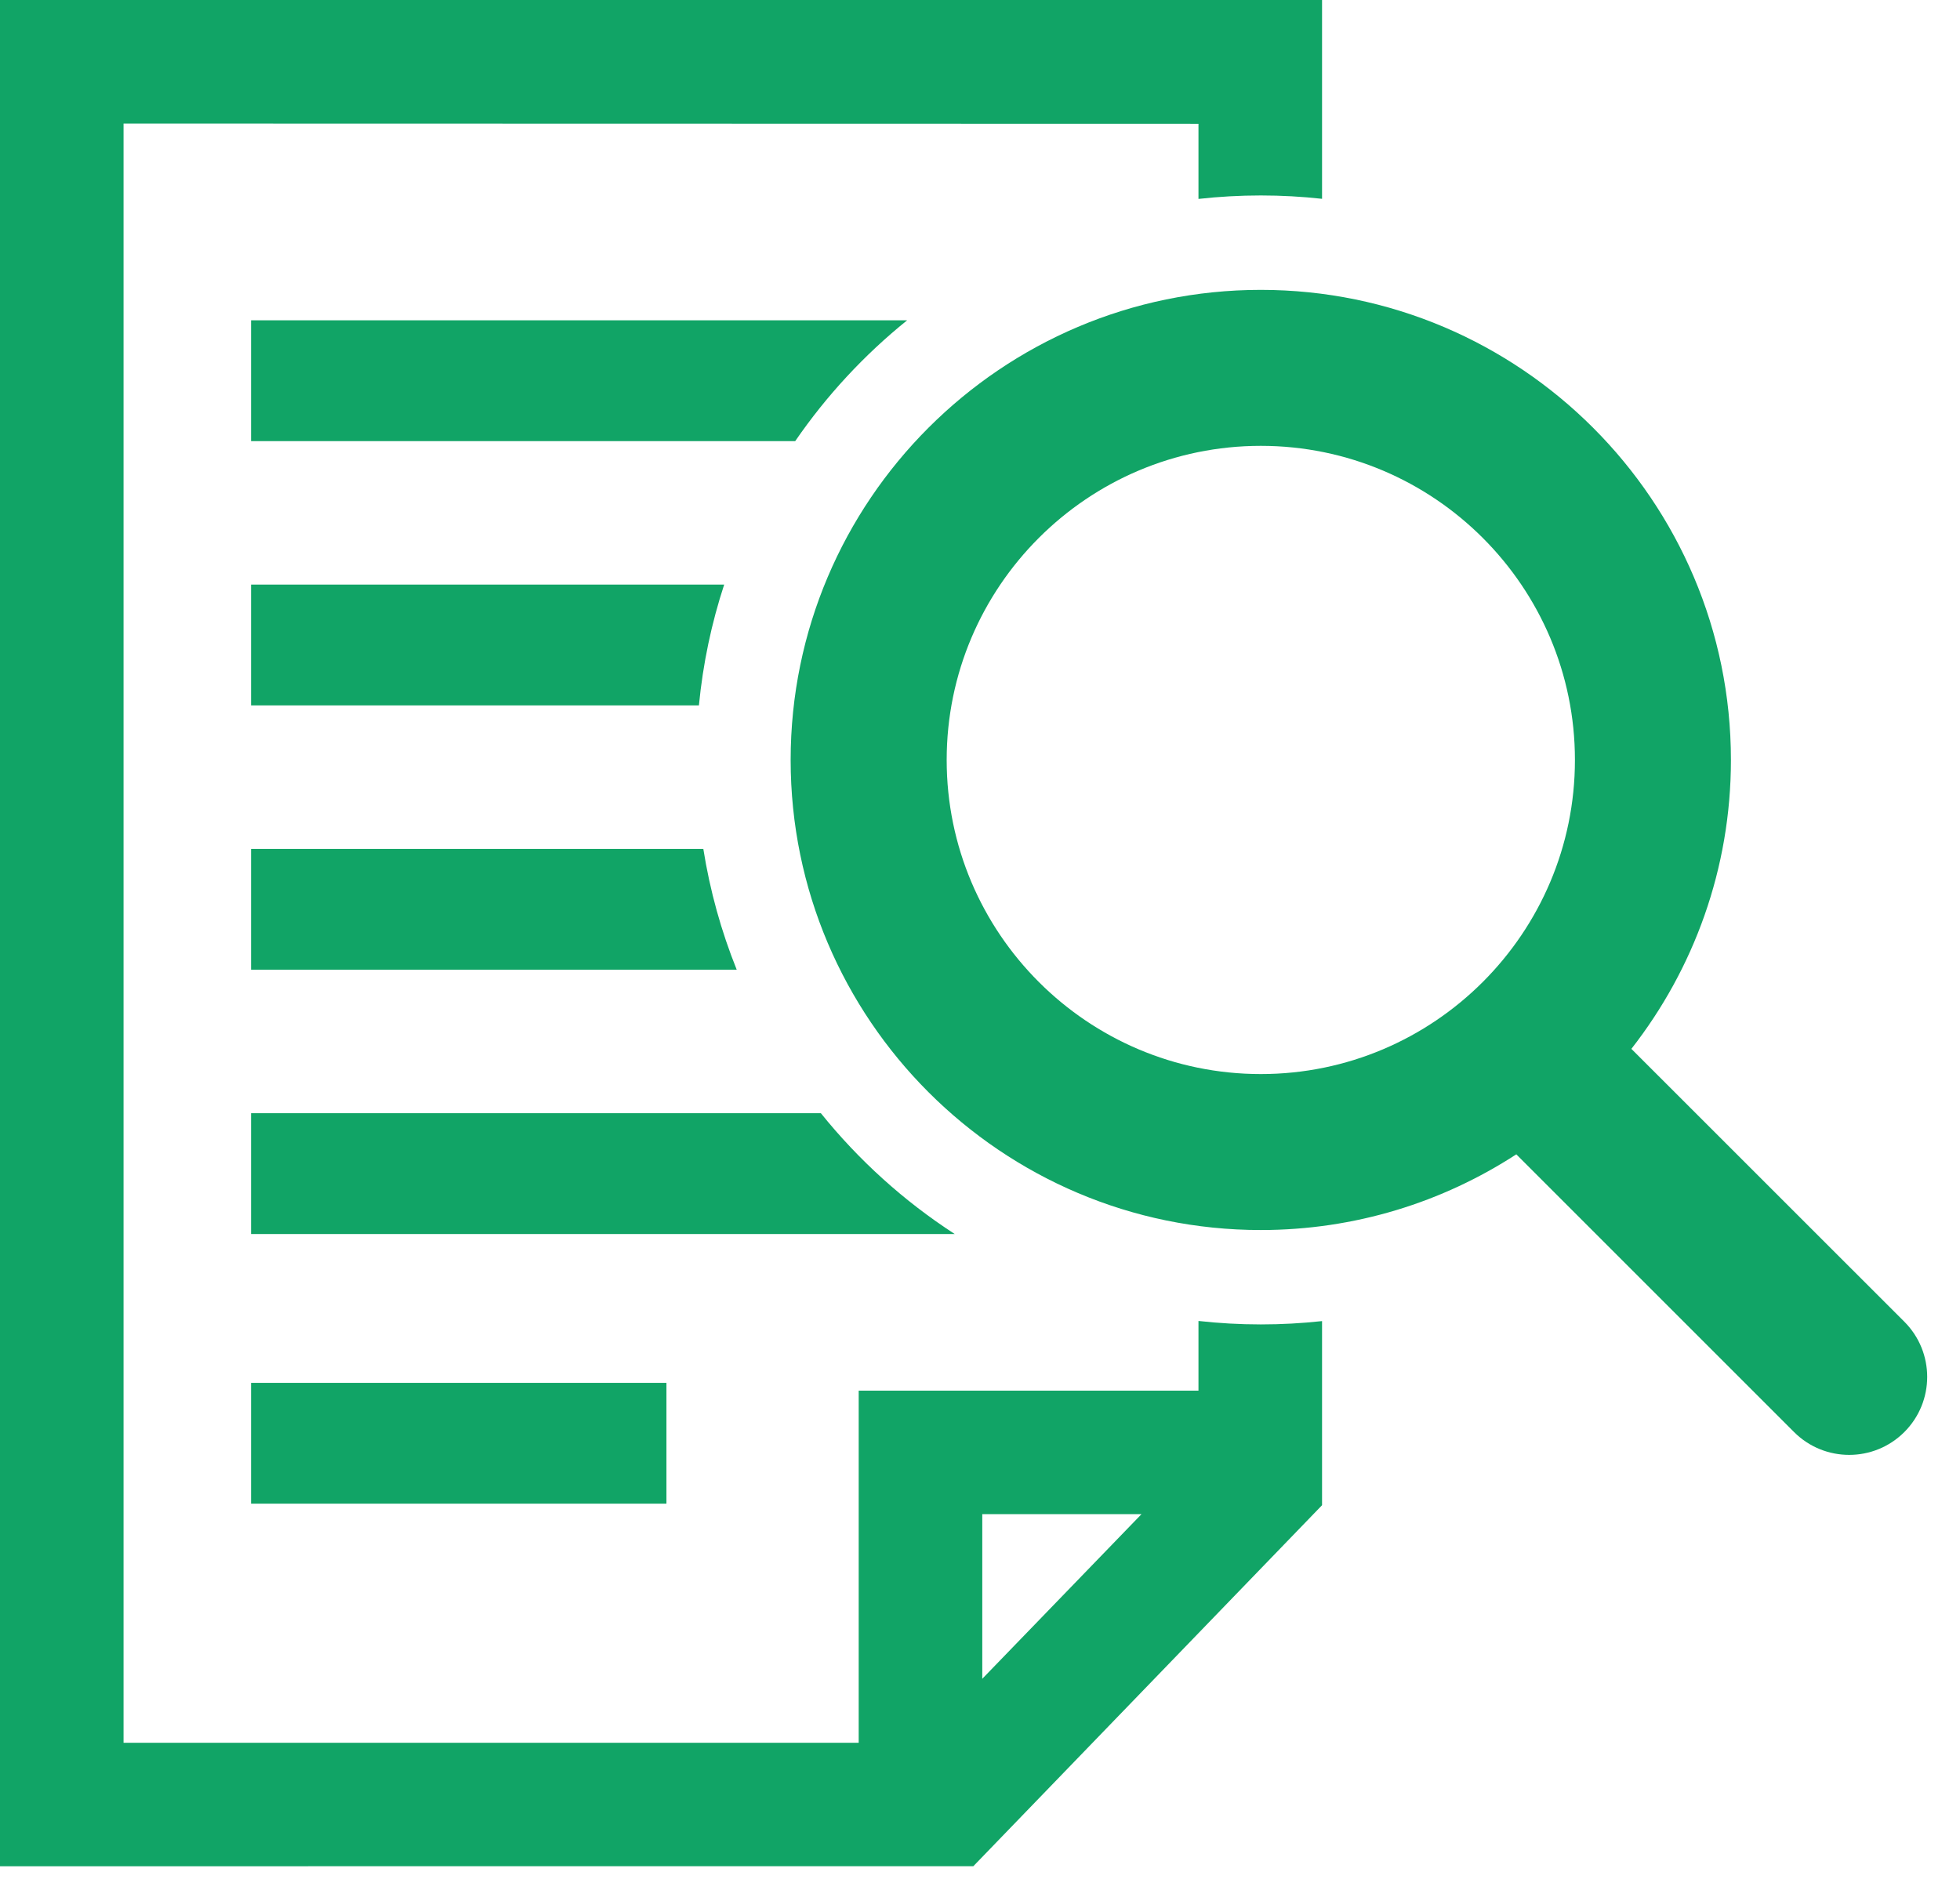 <svg width="56" height="54" viewBox="0 0 56 54" fill="none" xmlns="http://www.w3.org/2000/svg">
<path d="M19.041 39.515H7.173V42.967H19.041V39.515Z" fill="#11A466"/>
<path d="M36.023 37.845C35.421 37.845 34.828 37.811 34.242 37.746V39.737H24.534V49.799H3.53V3.53L34.242 3.537V5.684C34.827 5.619 35.421 5.585 36.023 5.585C36.625 5.585 37.198 5.618 37.773 5.681V0H0V53.328L27.809 53.327L37.773 43.011V37.75C37.194 37.813 36.611 37.845 36.023 37.845ZM28.065 47.971V43.267H32.614L28.065 47.971Z" fill="#11A466"/>
<path d="M25.92 9.152H7.173V12.605H22.72C23.614 11.304 24.693 10.14 25.919 9.152H25.92Z" fill="#11A466"/>
<path d="M20.691 16.704H7.173V20.157H19.969C20.084 18.963 20.329 17.808 20.691 16.704Z" fill="#11A466"/>
<path d="M20.095 24.257H7.173V27.709H21.049C20.608 26.613 20.285 25.456 20.095 24.257Z" fill="#11A466"/>
<path d="M23.453 31.809H7.173V35.262H27.278C25.826 34.321 24.534 33.153 23.453 31.809Z" fill="#11A466"/>
<path d="M54.41 37.768L46.611 29.971C48.392 27.691 49.455 24.825 49.455 21.716C49.455 14.309 43.429 8.283 36.022 8.283C28.615 8.283 22.59 14.31 22.59 21.716C22.59 29.122 28.616 35.148 36.022 35.148C38.712 35.148 41.22 34.352 43.323 32.985L51.258 40.92C51.693 41.355 52.263 41.573 52.834 41.573C53.405 41.573 53.975 41.355 54.41 40.92C55.28 40.05 55.28 38.639 54.41 37.768ZM27.048 21.716C27.048 16.767 31.074 12.74 36.023 12.74C40.972 12.74 44.998 16.767 44.998 21.716C44.998 26.664 40.972 30.691 36.023 30.691C31.074 30.691 27.048 26.664 27.048 21.716Z" fill="#11A466"/>
</svg>
